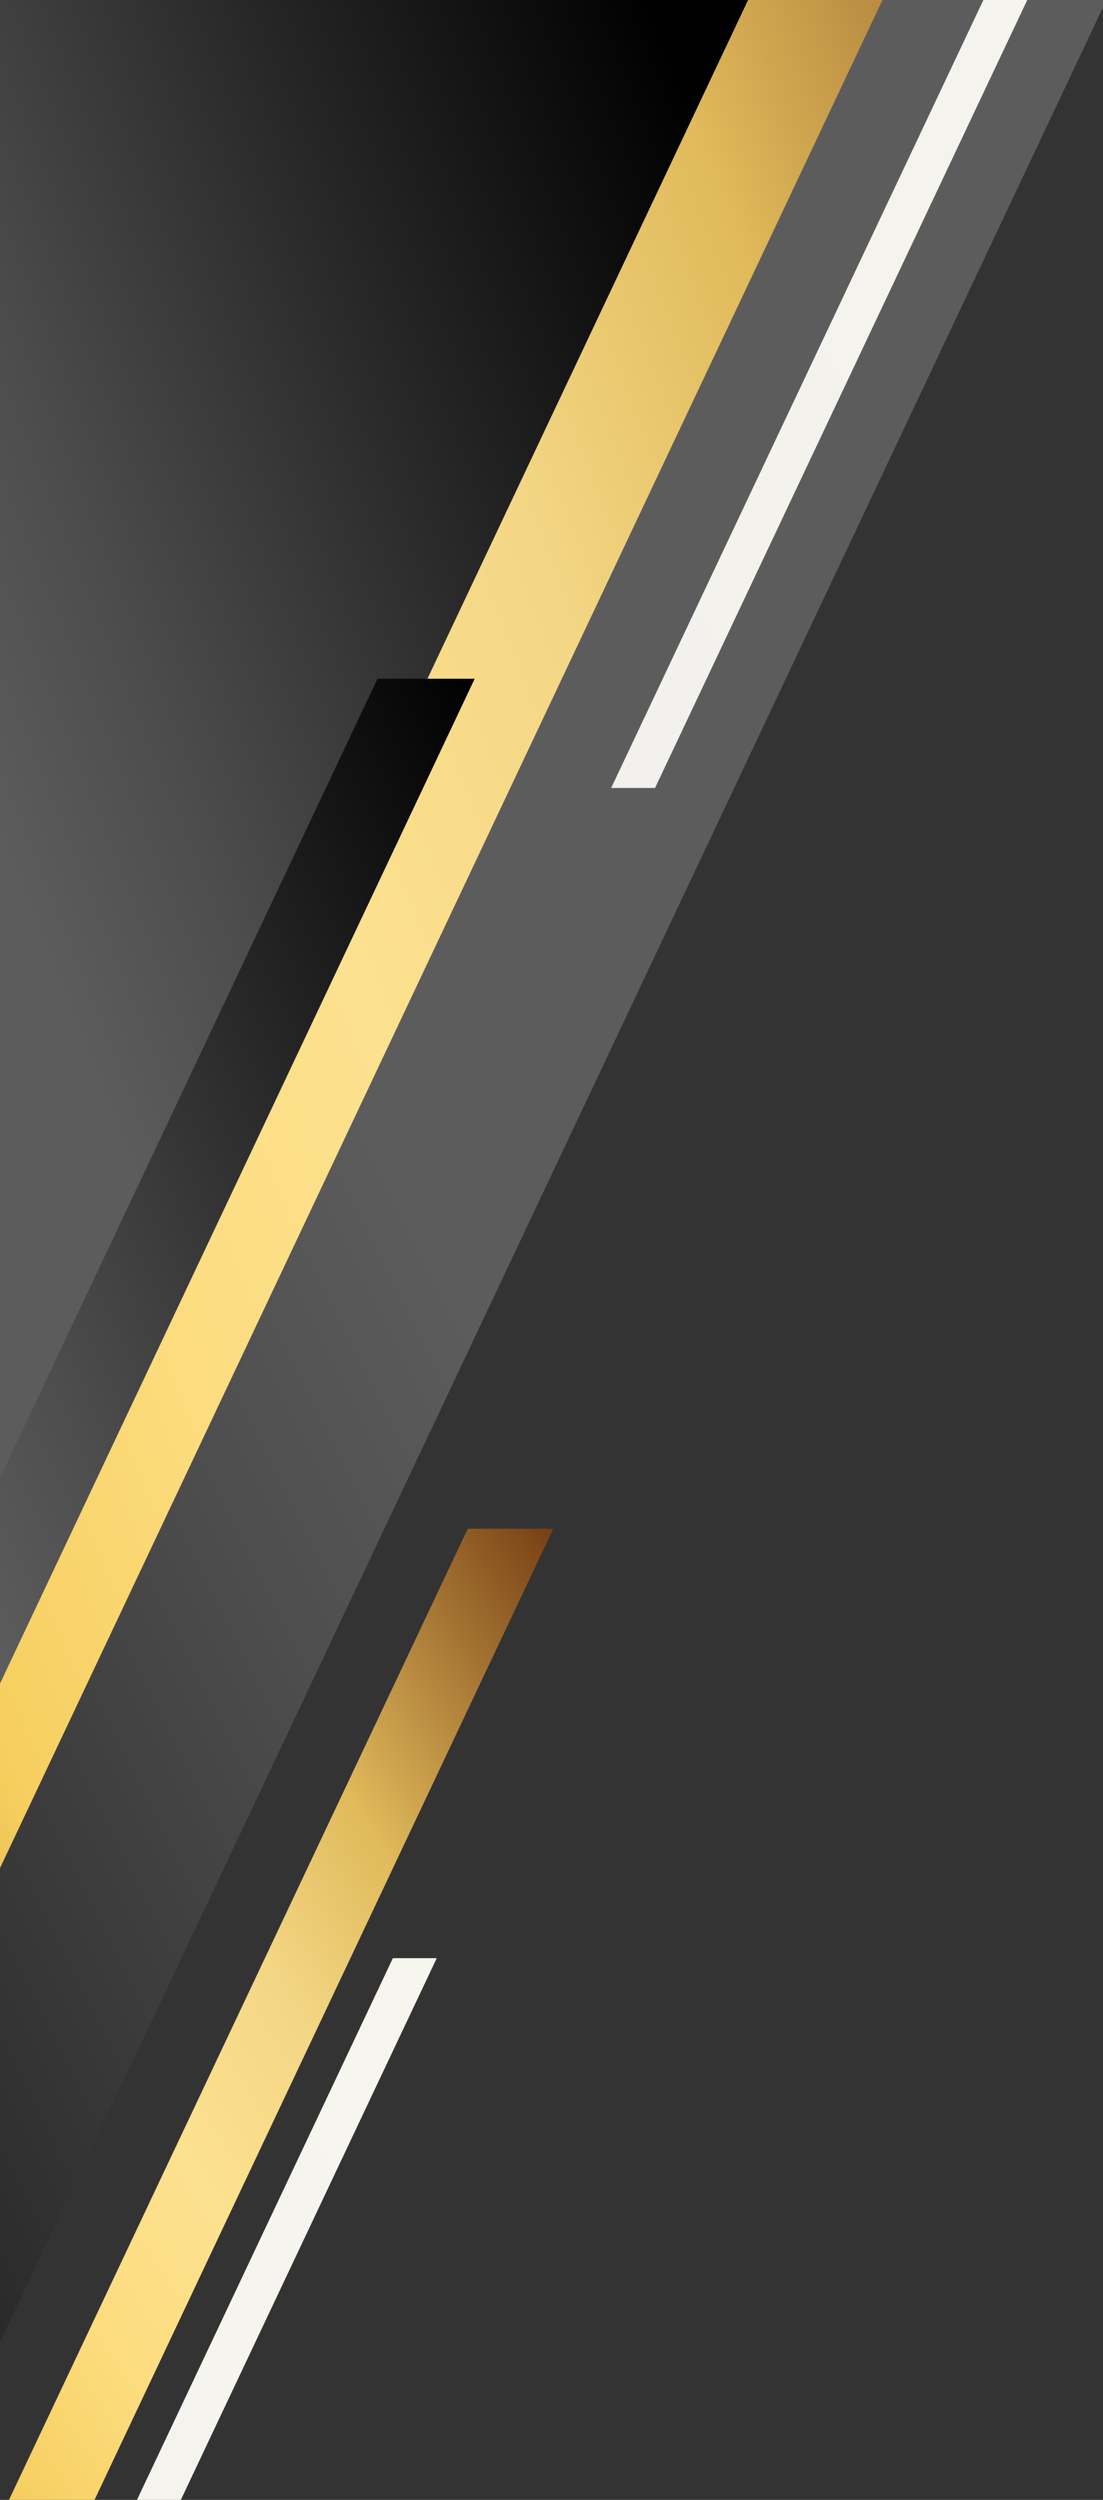 <?xml version="1.0" encoding="UTF-8" standalone="no"?><!-- Generator: Gravit.io --><svg xmlns="http://www.w3.org/2000/svg" xmlns:xlink="http://www.w3.org/1999/xlink" style="isolation:isolate" viewBox="0 0 481.89 1091.339" width="481.89pt" height="1091.339pt"><rect x="0" y="0" width="481.89" height="1091.339" fill="#333333" stroke="none"/><defs><clipPath id="_clipPath_Ti5pRIbRrMEq5MabIJv61mKaUqbAdfcA"><rect width="481.89" height="1091.339"/></clipPath></defs><g clip-path="url(#_clipPath_Ti5pRIbRrMEq5MabIJv61mKaUqbAdfcA)"><linearGradient id="_lgradient_0" x1="0.879" y1="-0.459" x2="-0.559" y2="1.099" gradientTransform="matrix(483.399,0,0,1022.52,0,-0.005)" gradientUnits="userSpaceOnUse"><stop offset="0%" stop-opacity="1" style="stop-color:rgb(92,92,92)"/><stop offset="10%" stop-opacity="1" style="stop-color:rgb(92,92,92)"/><stop offset="20%" stop-opacity="1" style="stop-color:rgb(92,92,92)"/><stop offset="30%" stop-opacity="1" style="stop-color:rgb(92,92,92)"/><stop offset="40%" stop-opacity="1" style="stop-color:rgb(92,92,92)"/><stop offset="50%" stop-opacity="1" style="stop-color:rgb(92,92,92)"/><stop offset="60%" stop-opacity="1" style="stop-color:rgb(77,77,77)"/><stop offset="70%" stop-opacity="1" style="stop-color:rgb(58,58,58)"/><stop offset="80%" stop-opacity="1" style="stop-color:rgb(38,38,38)"/><stop offset="90%" stop-opacity="1" style="stop-color:rgb(19,19,19)"/><stop offset="100%" stop-opacity="1" style="stop-color:rgb(0,0,0)"/></linearGradient><path d=" M 0 -0.005 L 0 1022.515 L 483.399 -0.005 L 0 -0.005 Z " fill="url(#_lgradient_0)"/><linearGradient id="_lgradient_1" x1="-1.114" y1="1.398" x2="1.084" y2="-0.46" gradientTransform="matrix(385.544,0,0,815.53,0,-0.005)" gradientUnits="userSpaceOnUse"><stop offset="0%" stop-opacity="1" style="stop-color:rgb(248,196,22)"/><stop offset="10%" stop-opacity="1" style="stop-color:rgb(196,142,20)"/><stop offset="20%" stop-opacity="1" style="stop-color:rgb(144,87,19)"/><stop offset="30%" stop-opacity="1" style="stop-color:rgb(182,131,50)"/><stop offset="40%" stop-opacity="1" style="stop-color:rgb(246,206,94)"/><stop offset="50%" stop-opacity="1" style="stop-color:rgb(252,220,126)"/><stop offset="60%" stop-opacity="1" style="stop-color:rgb(252,225,143)"/><stop offset="70%" stop-opacity="1" style="stop-color:rgb(244,215,134)"/><stop offset="80%" stop-opacity="1" style="stop-color:rgb(224,186,91)"/><stop offset="90%" stop-opacity="1" style="stop-color:rgb(169,121,54)"/><stop offset="100%" stop-opacity="1" style="stop-color:rgb(114,57,16)"/></linearGradient><path d=" M 0 -0.005 L 0 815.525 L 385.544 -0.005 L 0 -0.005 Z " fill="url(#_lgradient_1)"/><linearGradient id="_lgradient_2" x1="-0.808" y1="1.15" x2="0.716" y2="-0.178" gradientTransform="matrix(326.831,0,0,691.336,0,-0.005)" gradientUnits="userSpaceOnUse"><stop offset="0%" stop-opacity="1" style="stop-color:rgb(92,92,92)"/><stop offset="10%" stop-opacity="1" style="stop-color:rgb(92,92,92)"/><stop offset="20%" stop-opacity="1" style="stop-color:rgb(92,92,92)"/><stop offset="30%" stop-opacity="1" style="stop-color:rgb(92,92,92)"/><stop offset="40%" stop-opacity="1" style="stop-color:rgb(92,92,92)"/><stop offset="50%" stop-opacity="1" style="stop-color:rgb(92,92,92)"/><stop offset="60%" stop-opacity="1" style="stop-color:rgb(77,77,77)"/><stop offset="70%" stop-opacity="1" style="stop-color:rgb(58,58,58)"/><stop offset="80%" stop-opacity="1" style="stop-color:rgb(38,38,38)"/><stop offset="90%" stop-opacity="1" style="stop-color:rgb(19,19,19)"/><stop offset="100%" stop-opacity="1" style="stop-color:rgb(0,0,0)"/></linearGradient><path d=" M 0 -0.005 L 0 691.331 L 326.831 -0.005 L 0 -0.005 Z " fill="url(#_lgradient_2)"/><linearGradient id="_lgradient_3" x1="2.248" y1="-1.594" x2="-1.542" y2="2.996" gradientTransform="matrix(181.79,0,0,343.992,267.016,-0.005)" gradientUnits="userSpaceOnUse"><stop offset="0%" stop-opacity="1" style="stop-color:rgb(250,248,239)"/><stop offset="10%" stop-opacity="1" style="stop-color:rgb(249,247,239)"/><stop offset="20%" stop-opacity="1" style="stop-color:rgb(247,246,238)"/><stop offset="30%" stop-opacity="1" style="stop-color:rgb(246,244,238)"/><stop offset="40%" stop-opacity="1" style="stop-color:rgb(244,243,237)"/><stop offset="50%" stop-opacity="1" style="stop-color:rgb(243,242,237)"/><stop offset="60%" stop-opacity="1" style="stop-color:rgb(241,240,237)"/><stop offset="70%" stop-opacity="1" style="stop-color:rgb(240,239,236)"/><stop offset="80%" stop-opacity="1" style="stop-color:rgb(238,238,236)"/><stop offset="90%" stop-opacity="1" style="stop-color:rgb(237,236,235)"/><stop offset="100%" stop-opacity="1" style="stop-color:rgb(235,235,235)"/></linearGradient><path d=" M 429.639 -0.005 L 267.016 343.987 L 286.184 343.987 L 448.806 -0.005 L 429.639 -0.005 Z " fill="url(#_lgradient_3)"/><linearGradient id="_lgradient_4" x1="1.997" y1="-1.436" x2="-3.054" y2="4.931" gradientTransform="matrix(136.41,0,0,248,54.396,854.85)" gradientUnits="userSpaceOnUse"><stop offset="0%" stop-opacity="1" style="stop-color:rgb(250,248,239)"/><stop offset="10%" stop-opacity="1" style="stop-color:rgb(249,247,239)"/><stop offset="20%" stop-opacity="1" style="stop-color:rgb(247,246,238)"/><stop offset="30%" stop-opacity="1" style="stop-color:rgb(246,244,238)"/><stop offset="40%" stop-opacity="1" style="stop-color:rgb(244,243,237)"/><stop offset="50%" stop-opacity="1" style="stop-color:rgb(243,242,237)"/><stop offset="60%" stop-opacity="1" style="stop-color:rgb(241,240,237)"/><stop offset="70%" stop-opacity="1" style="stop-color:rgb(240,239,236)"/><stop offset="80%" stop-opacity="1" style="stop-color:rgb(238,238,236)"/><stop offset="90%" stop-opacity="1" style="stop-color:rgb(237,236,235)"/><stop offset="100%" stop-opacity="1" style="stop-color:rgb(235,235,235)"/></linearGradient><path d=" M 171.639 854.85 L 54.396 1102.85 L 73.564 1102.85 L 190.806 854.85 L 171.639 854.85 Z " fill="url(#_lgradient_4)"/><linearGradient id="_lgradient_5" x1="-1.045" y1="1.934" x2="0.962" y2="-0.058" gradientTransform="matrix(207.387,0,0,438.679,0,296.305)" gradientUnits="userSpaceOnUse"><stop offset="0%" stop-opacity="1" style="stop-color:rgb(92,92,92)"/><stop offset="10%" stop-opacity="1" style="stop-color:rgb(92,92,92)"/><stop offset="20%" stop-opacity="1" style="stop-color:rgb(92,92,92)"/><stop offset="30%" stop-opacity="1" style="stop-color:rgb(92,92,92)"/><stop offset="40%" stop-opacity="1" style="stop-color:rgb(92,92,92)"/><stop offset="50%" stop-opacity="1" style="stop-color:rgb(92,92,92)"/><stop offset="60%" stop-opacity="1" style="stop-color:rgb(77,77,77)"/><stop offset="70%" stop-opacity="1" style="stop-color:rgb(58,58,58)"/><stop offset="80%" stop-opacity="1" style="stop-color:rgb(38,38,38)"/><stop offset="90%" stop-opacity="1" style="stop-color:rgb(19,19,19)"/><stop offset="100%" stop-opacity="1" style="stop-color:rgb(0,0,0)"/></linearGradient><path d=" M 164.928 296.305 L 0 645.172 L 0 734.984 L 207.387 296.305 L 164.928 296.305 Z " fill="url(#_lgradient_5)"/><linearGradient id="_lgradient_6" x1="-0.544" y1="1.714" x2="0.971" y2="-0.051" gradientTransform="matrix(241.727,0,0,435.487,0,667.363)" gradientUnits="userSpaceOnUse"><stop offset="0%" stop-opacity="1" style="stop-color:rgb(248,196,22)"/><stop offset="10%" stop-opacity="1" style="stop-color:rgb(196,142,20)"/><stop offset="20%" stop-opacity="1" style="stop-color:rgb(144,87,19)"/><stop offset="30%" stop-opacity="1" style="stop-color:rgb(182,131,50)"/><stop offset="40%" stop-opacity="1" style="stop-color:rgb(246,206,94)"/><stop offset="50%" stop-opacity="1" style="stop-color:rgb(252,220,126)"/><stop offset="60%" stop-opacity="1" style="stop-color:rgb(252,225,143)"/><stop offset="70%" stop-opacity="1" style="stop-color:rgb(244,215,134)"/><stop offset="80%" stop-opacity="1" style="stop-color:rgb(224,186,91)"/><stop offset="90%" stop-opacity="1" style="stop-color:rgb(169,121,54)"/><stop offset="100%" stop-opacity="1" style="stop-color:rgb(114,57,16)"/></linearGradient><path d=" M 204.361 667.363 L 0 1099.641 L 0 1102.85 L 35.85 1102.85 L 241.727 667.363 L 204.361 667.363 Z " fill="url(#_lgradient_6)"/></g></svg>